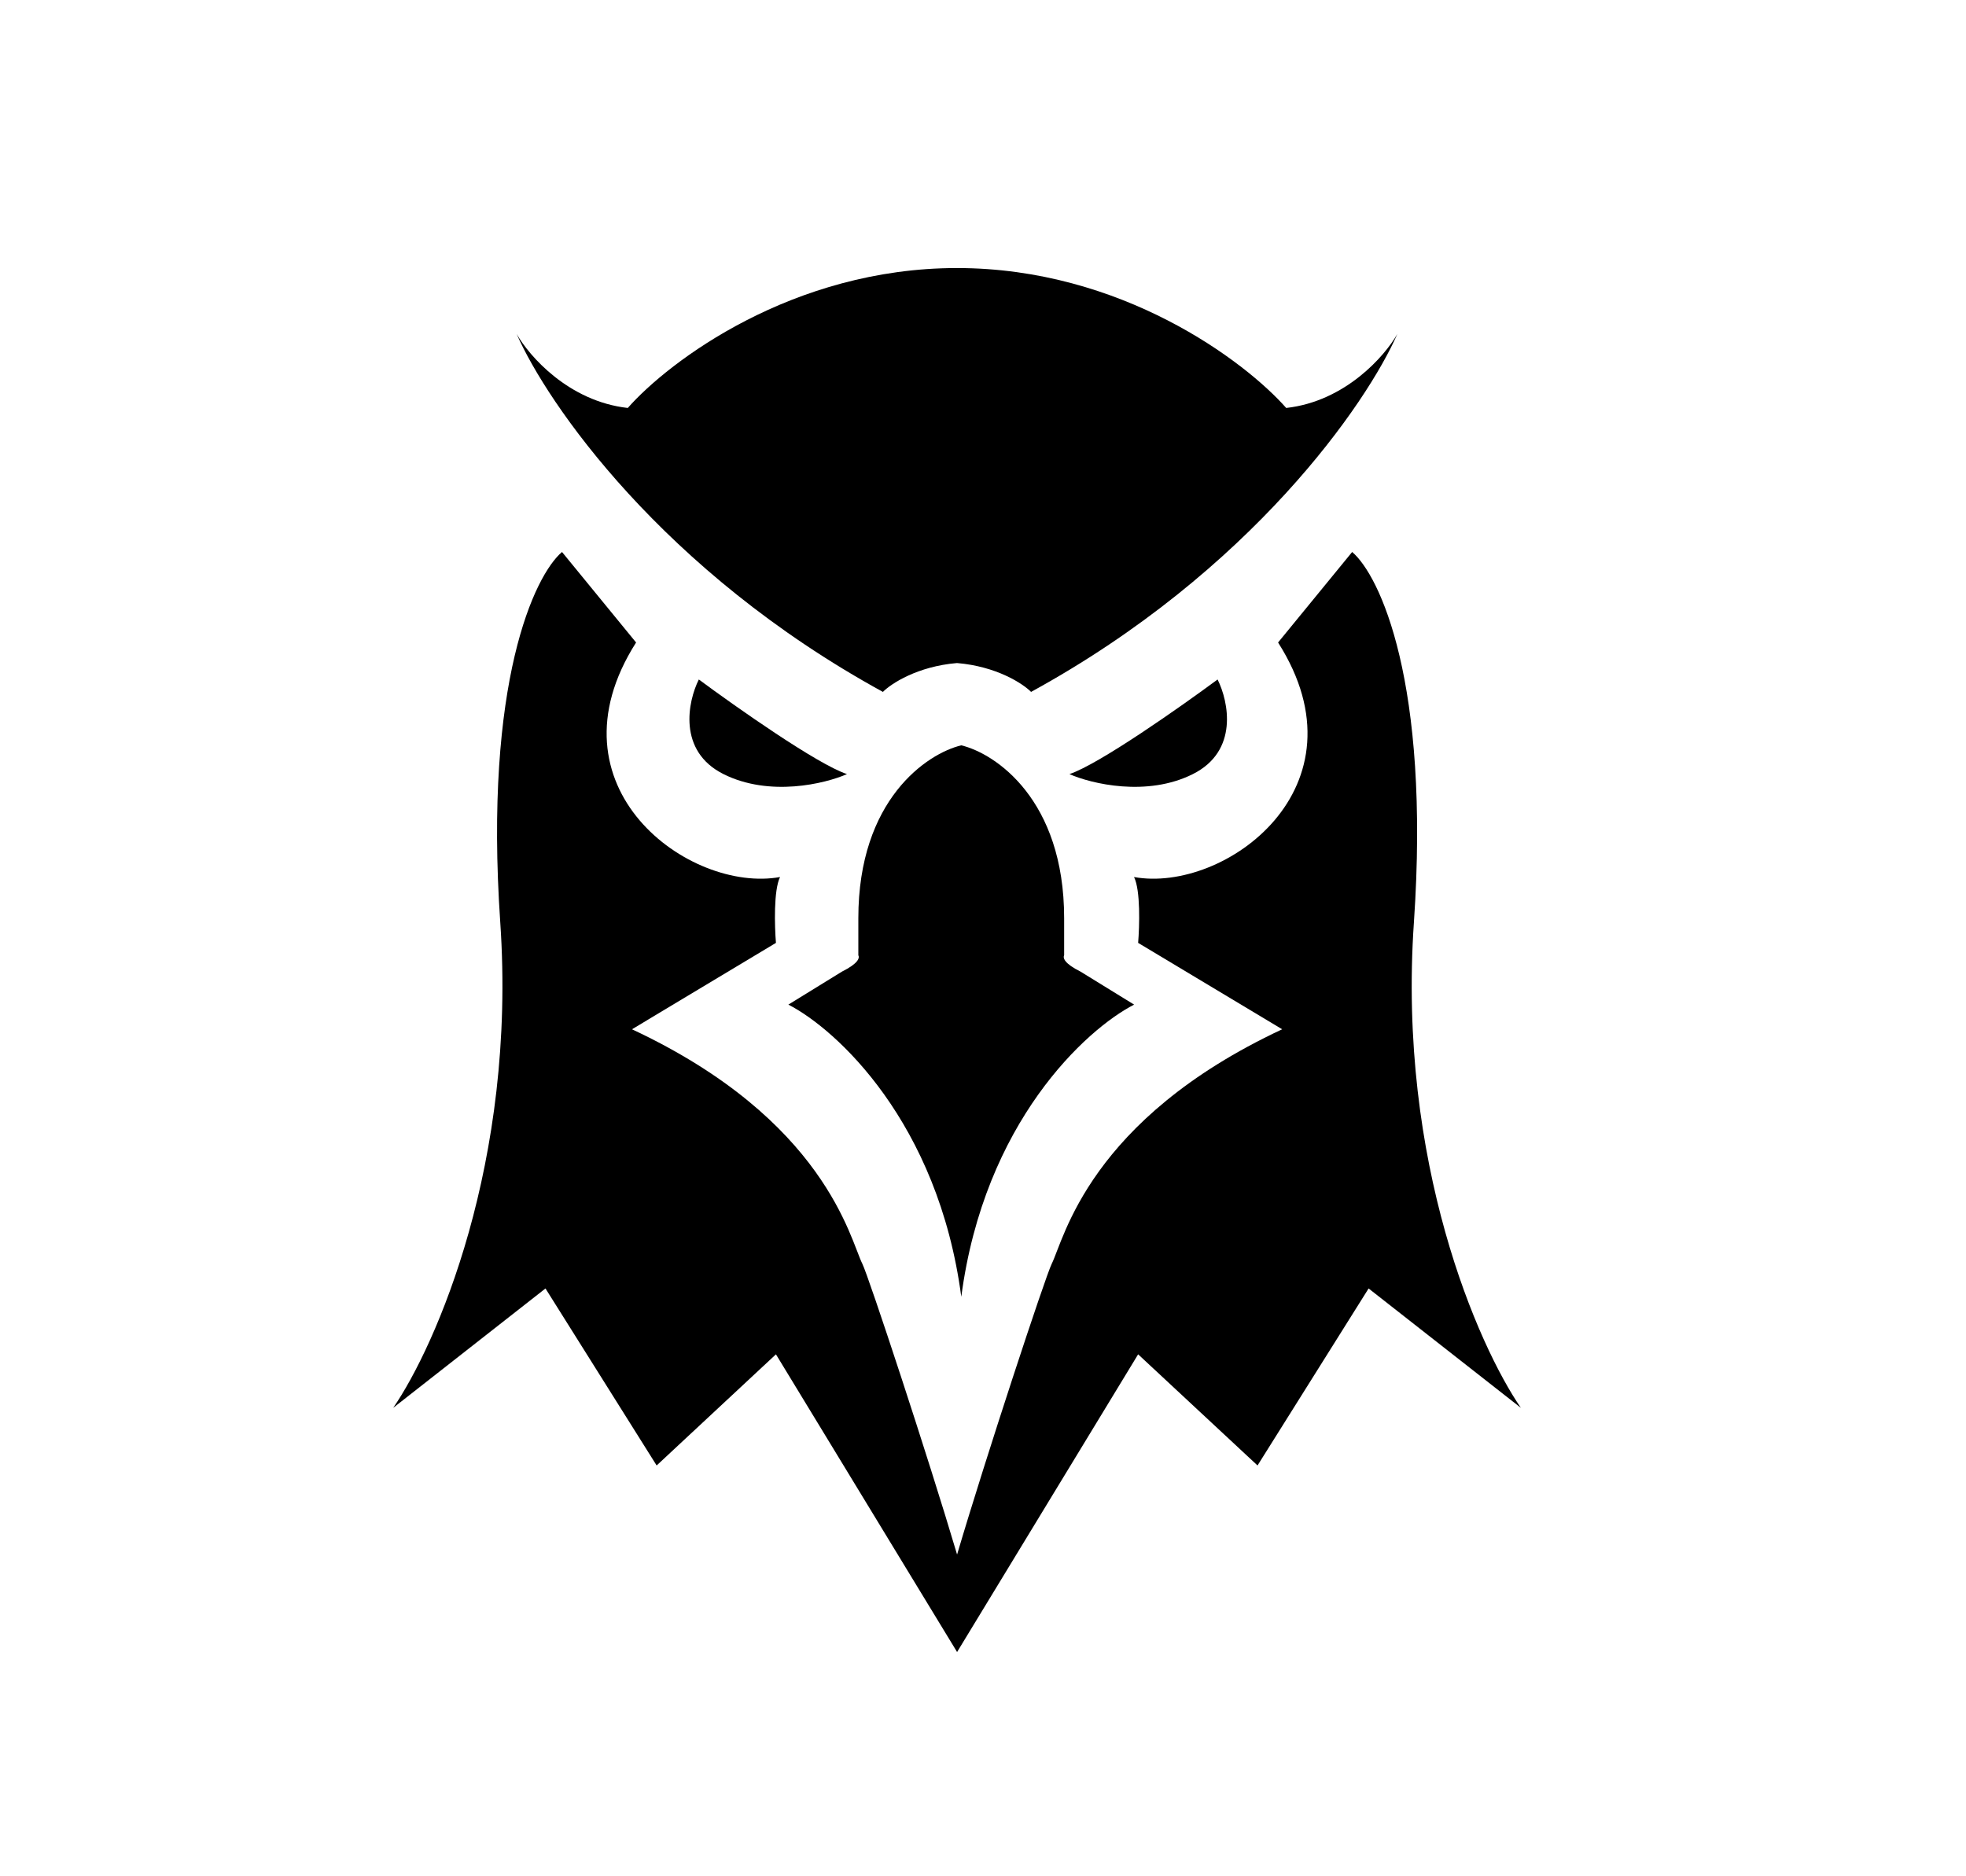 <svg width="22" height="21" viewBox="0 0 22 21" fill="none" xmlns="http://www.w3.org/2000/svg">
<path d="M9.88 7.744C7.412 6.393 6.119 4.51 5.781 3.737C5.919 3.982 6.362 4.492 7.025 4.566C7.485 4.044 8.867 3 10.709 3C12.551 3 13.933 4.044 14.393 4.566C15.056 4.492 15.499 3.982 15.637 3.737C15.299 4.51 14.006 6.393 11.538 7.744C11.446 7.651 11.151 7.458 10.709 7.421C10.267 7.458 9.972 7.651 9.88 7.744Z" fill="black"/>
<path d="M5.598 10.323C5.414 7.633 5.982 6.439 6.289 6.178L7.118 7.191C6.086 8.812 7.716 10 8.729 9.816C8.656 9.963 8.668 10.369 8.683 10.553L7.072 11.52C9.236 12.533 9.512 13.869 9.65 14.145C9.72 14.285 10.387 16.309 10.71 17.399C11.032 16.309 11.699 14.285 11.769 14.145C11.907 13.869 12.183 12.533 14.348 11.52L12.736 10.553C12.751 10.369 12.764 9.963 12.69 9.816C13.703 10 15.334 8.812 14.302 7.191L15.131 6.178C15.438 6.439 16.006 7.633 15.822 10.323C15.637 13.012 16.543 15.066 17.019 15.757L15.315 14.421L14.072 16.402L12.736 15.158L10.71 18.49L8.683 15.158L7.348 16.402L6.104 14.421L4.4 15.757C4.876 15.066 5.782 13.012 5.598 10.323Z" fill="black"/>
<path d="M9.478 8.664C9.146 8.554 8.235 7.912 7.82 7.605C7.697 7.851 7.581 8.406 8.096 8.664C8.612 8.922 9.232 8.772 9.478 8.664Z" fill="black"/>
<path d="M11.967 8.664C12.298 8.554 13.21 7.912 13.625 7.605C13.748 7.851 13.864 8.406 13.348 8.664C12.833 8.922 12.212 8.772 11.967 8.664Z" fill="black"/>
<path d="M9.605 10.277C9.605 8.95 10.373 8.434 10.757 8.342C11.14 8.434 11.908 8.95 11.908 10.277V10.691C11.893 10.722 11.908 10.783 12.092 10.875L12.691 11.244C12.153 11.52 11.014 12.561 10.757 14.514C10.499 12.561 9.36 11.52 8.822 11.244L9.421 10.875C9.605 10.783 9.621 10.722 9.605 10.691V10.277Z" fill="black"/>
</svg>
